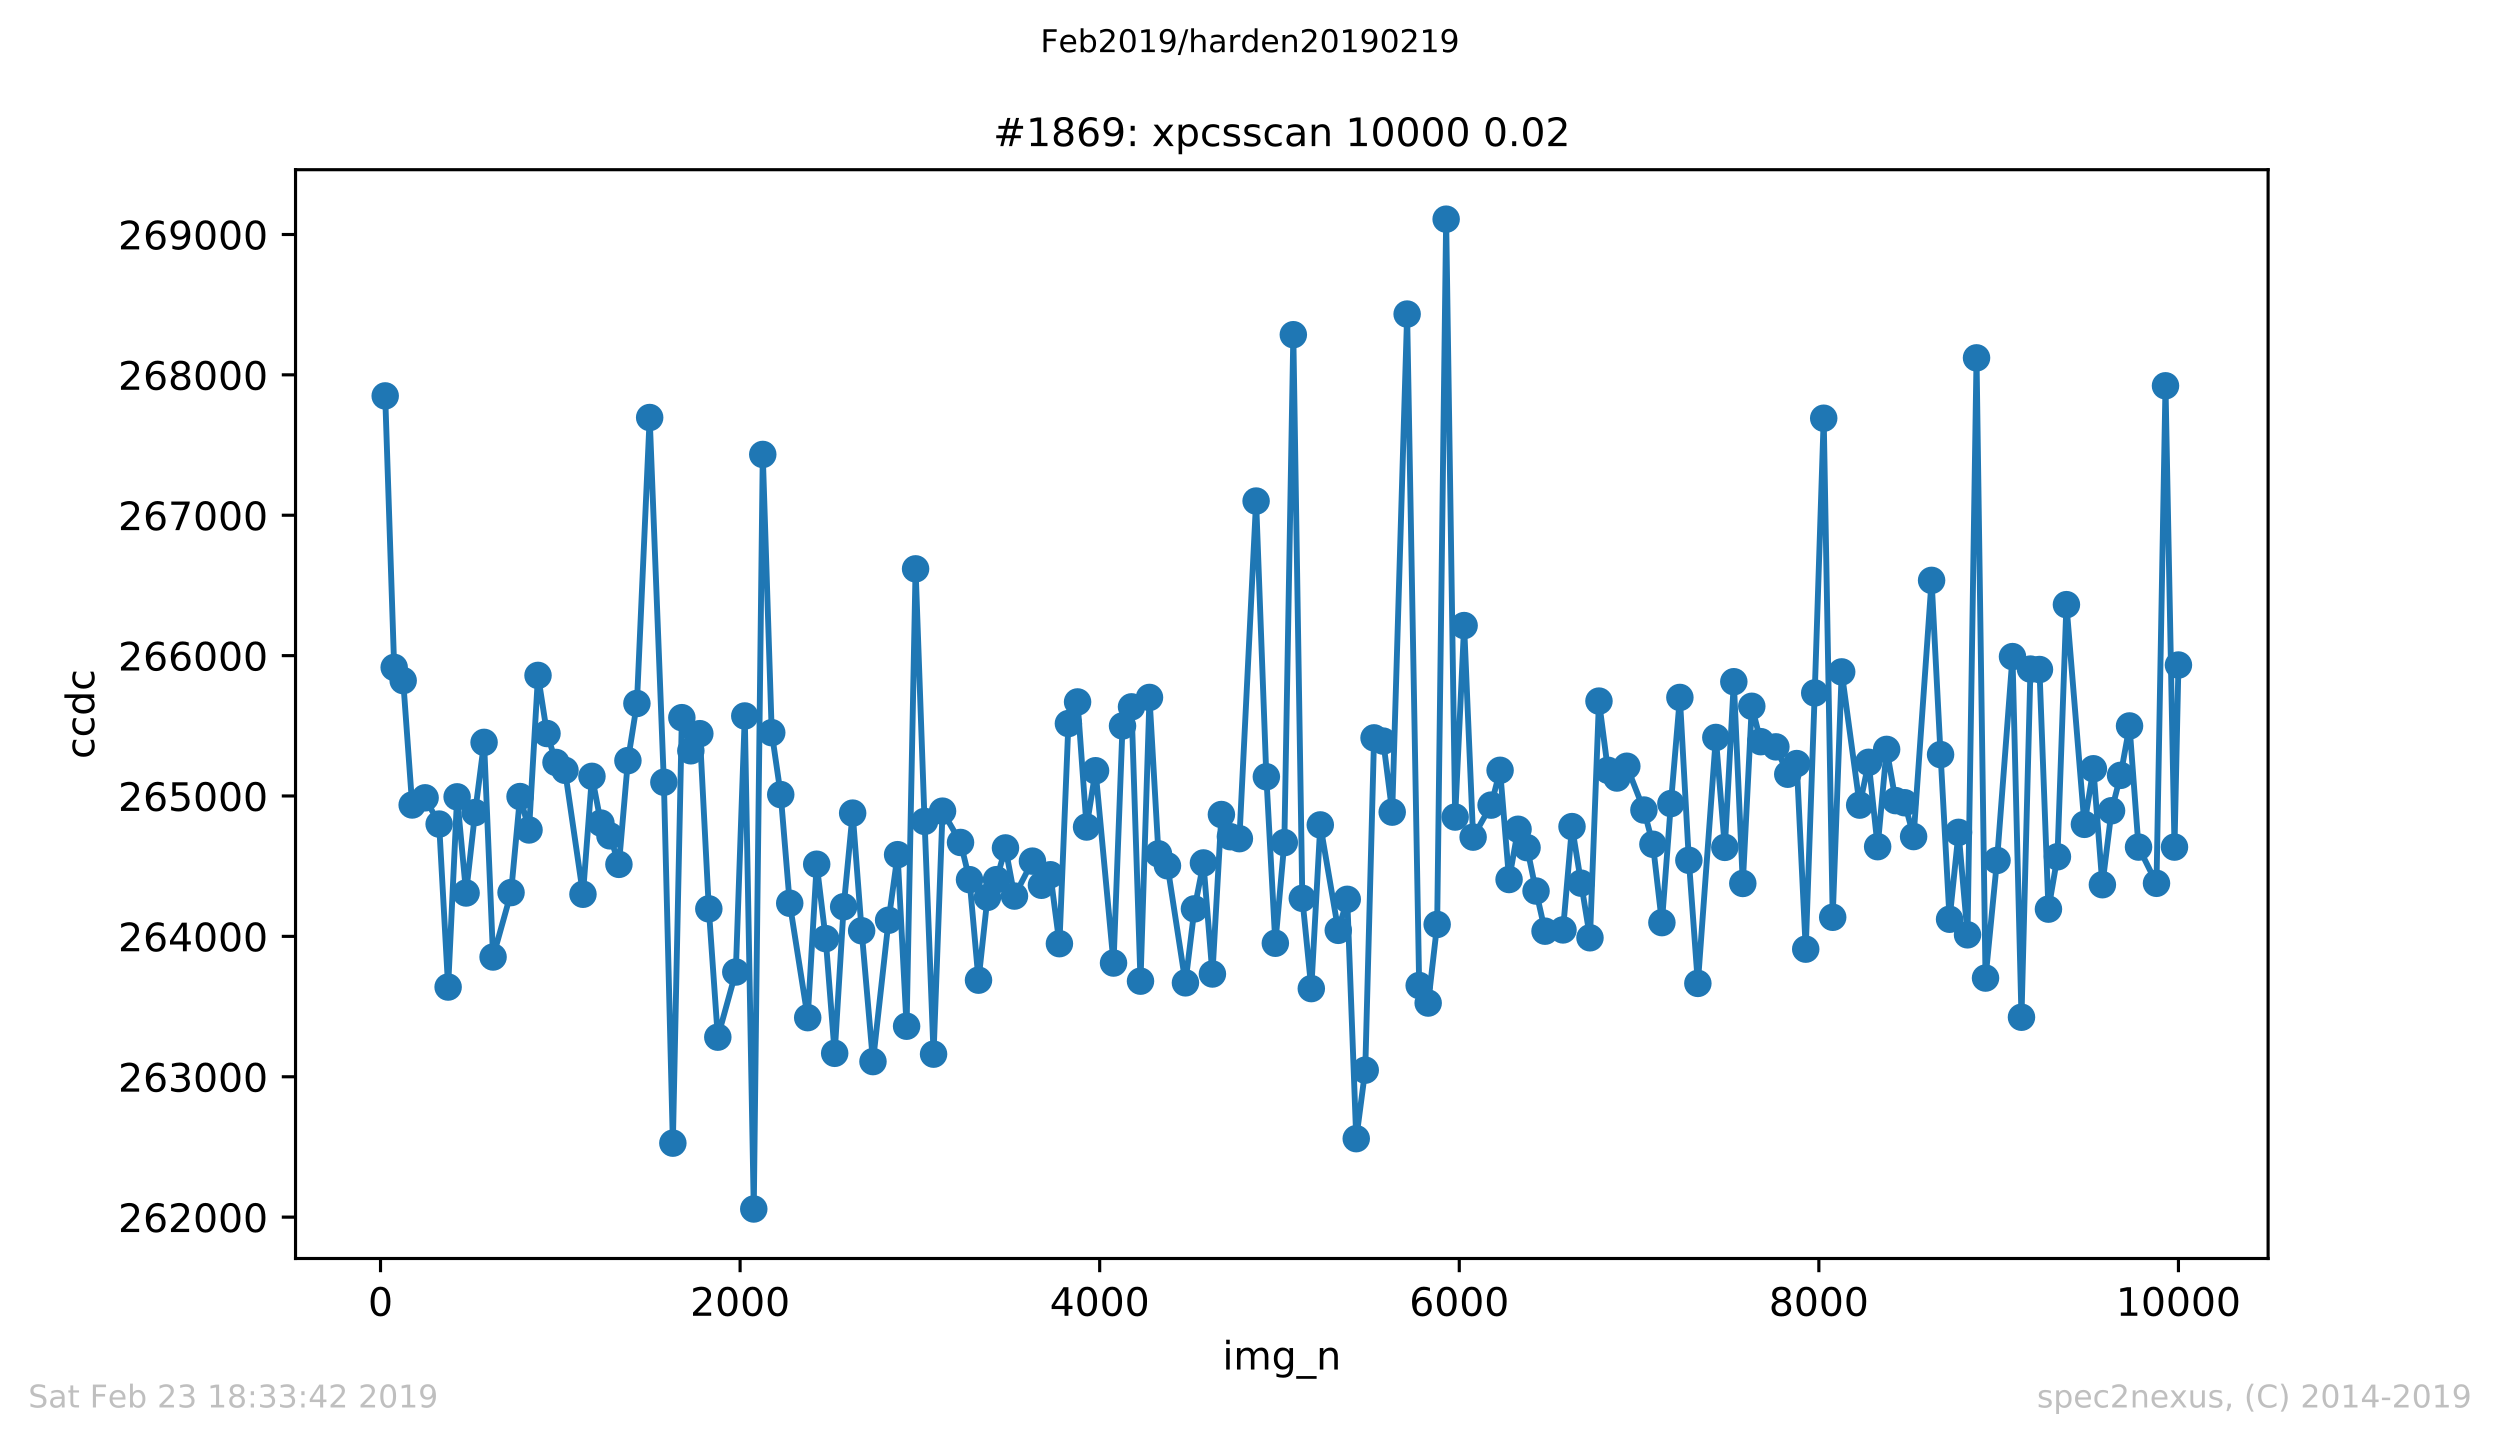 <?xml version="1.0" encoding="utf-8" standalone="no"?>
<!DOCTYPE svg PUBLIC "-//W3C//DTD SVG 1.1//EN"
  "http://www.w3.org/Graphics/SVG/1.1/DTD/svg11.dtd">
<!-- Created with matplotlib (https://matplotlib.org/) -->
<svg height="367.2pt" version="1.1" viewBox="0 0 636.48 367.2" width="636.48pt" xmlns="http://www.w3.org/2000/svg" xmlns:xlink="http://www.w3.org/1999/xlink">
 <defs>
  <style type="text/css">
*{stroke-linecap:butt;stroke-linejoin:round;white-space:pre;}
  </style>
 </defs>
 <g id="figure_1">
  <g id="patch_1">
   <path d="M 0 367.2 
L 636.48 367.2 
L 636.48 0 
L 0 0 
z
" style="fill:#ffffff;"/>
  </g>
  <g id="axes_1">
   <g id="patch_2">
    <path d="M 75.24 320.4 
L 577.44 320.4 
L 577.44 43.2 
L 75.24 43.2 
z
" style="fill:#ffffff;"/>
   </g>
   <g id="matplotlib.axis_1">
    <g id="xtick_1">
     <g id="line2d_1">
      <defs>
       <path d="M 0 0 
L 0 3.5 
" id="m62fa88e0b8" style="stroke:#000000;stroke-width:0.8;"/>
      </defs>
      <g>
       <use style="stroke:#000000;stroke-width:0.8;" x="96.877" xlink:href="#m62fa88e0b8" y="320.4"/>
      </g>
     </g>
     <g id="text_1">
      <!-- 0 -->
      <defs>
       <path d="M 31.781 66.406 
Q 24.172 66.406 20.328 58.906 
Q 16.5 51.422 16.5 36.375 
Q 16.5 21.391 20.328 13.891 
Q 24.172 6.391 31.781 6.391 
Q 39.453 6.391 43.281 13.891 
Q 47.125 21.391 47.125 36.375 
Q 47.125 51.422 43.281 58.906 
Q 39.453 66.406 31.781 66.406 
z
M 31.781 74.219 
Q 44.047 74.219 50.516 64.516 
Q 56.984 54.828 56.984 36.375 
Q 56.984 17.969 50.516 8.266 
Q 44.047 -1.422 31.781 -1.422 
Q 19.531 -1.422 13.062 8.266 
Q 6.594 17.969 6.594 36.375 
Q 6.594 54.828 13.062 64.516 
Q 19.531 74.219 31.781 74.219 
z
" id="DejaVuSans-48"/>
      </defs>
      <g transform="translate(93.696 334.998)scale(0.1 -0.1)">
       <use xlink:href="#DejaVuSans-48"/>
      </g>
     </g>
    </g>
    <g id="xtick_2">
     <g id="line2d_2">
      <g>
       <use style="stroke:#000000;stroke-width:0.8;" x="188.424" xlink:href="#m62fa88e0b8" y="320.4"/>
      </g>
     </g>
     <g id="text_2">
      <!-- 2000 -->
      <defs>
       <path d="M 19.188 8.297 
L 53.609 8.297 
L 53.609 0 
L 7.328 0 
L 7.328 8.297 
Q 12.938 14.109 22.625 23.891 
Q 32.328 33.688 34.812 36.531 
Q 39.547 41.844 41.422 45.531 
Q 43.312 49.219 43.312 52.781 
Q 43.312 58.594 39.234 62.25 
Q 35.156 65.922 28.609 65.922 
Q 23.969 65.922 18.812 64.312 
Q 13.672 62.703 7.812 59.422 
L 7.812 69.391 
Q 13.766 71.781 18.938 73 
Q 24.125 74.219 28.422 74.219 
Q 39.75 74.219 46.484 68.547 
Q 53.219 62.891 53.219 53.422 
Q 53.219 48.922 51.531 44.891 
Q 49.859 40.875 45.406 35.406 
Q 44.188 33.984 37.641 27.219 
Q 31.109 20.453 19.188 8.297 
z
" id="DejaVuSans-50"/>
      </defs>
      <g transform="translate(175.699 334.998)scale(0.1 -0.1)">
       <use xlink:href="#DejaVuSans-50"/>
       <use x="63.623" xlink:href="#DejaVuSans-48"/>
       <use x="127.246" xlink:href="#DejaVuSans-48"/>
       <use x="190.869" xlink:href="#DejaVuSans-48"/>
      </g>
     </g>
    </g>
    <g id="xtick_3">
     <g id="line2d_3">
      <g>
       <use style="stroke:#000000;stroke-width:0.8;" x="279.971" xlink:href="#m62fa88e0b8" y="320.4"/>
      </g>
     </g>
     <g id="text_3">
      <!-- 4000 -->
      <defs>
       <path d="M 37.797 64.312 
L 12.891 25.391 
L 37.797 25.391 
z
M 35.203 72.906 
L 47.609 72.906 
L 47.609 25.391 
L 58.016 25.391 
L 58.016 17.188 
L 47.609 17.188 
L 47.609 0 
L 37.797 0 
L 37.797 17.188 
L 4.891 17.188 
L 4.891 26.703 
z
" id="DejaVuSans-52"/>
      </defs>
      <g transform="translate(267.246 334.998)scale(0.1 -0.1)">
       <use xlink:href="#DejaVuSans-52"/>
       <use x="63.623" xlink:href="#DejaVuSans-48"/>
       <use x="127.246" xlink:href="#DejaVuSans-48"/>
       <use x="190.869" xlink:href="#DejaVuSans-48"/>
      </g>
     </g>
    </g>
    <g id="xtick_4">
     <g id="line2d_4">
      <g>
       <use style="stroke:#000000;stroke-width:0.8;" x="371.519" xlink:href="#m62fa88e0b8" y="320.4"/>
      </g>
     </g>
     <g id="text_4">
      <!-- 6000 -->
      <defs>
       <path d="M 33.016 40.375 
Q 26.375 40.375 22.484 35.828 
Q 18.609 31.297 18.609 23.391 
Q 18.609 15.531 22.484 10.953 
Q 26.375 6.391 33.016 6.391 
Q 39.656 6.391 43.531 10.953 
Q 47.406 15.531 47.406 23.391 
Q 47.406 31.297 43.531 35.828 
Q 39.656 40.375 33.016 40.375 
z
M 52.594 71.297 
L 52.594 62.312 
Q 48.875 64.062 45.094 64.984 
Q 41.312 65.922 37.594 65.922 
Q 27.828 65.922 22.672 59.328 
Q 17.531 52.734 16.797 39.406 
Q 19.672 43.656 24.016 45.922 
Q 28.375 48.188 33.594 48.188 
Q 44.578 48.188 50.953 41.516 
Q 57.328 34.859 57.328 23.391 
Q 57.328 12.156 50.688 5.359 
Q 44.047 -1.422 33.016 -1.422 
Q 20.359 -1.422 13.672 8.266 
Q 6.984 17.969 6.984 36.375 
Q 6.984 53.656 15.188 63.938 
Q 23.391 74.219 37.203 74.219 
Q 40.922 74.219 44.703 73.484 
Q 48.484 72.75 52.594 71.297 
z
" id="DejaVuSans-54"/>
      </defs>
      <g transform="translate(358.793 334.998)scale(0.1 -0.1)">
       <use xlink:href="#DejaVuSans-54"/>
       <use x="63.623" xlink:href="#DejaVuSans-48"/>
       <use x="127.246" xlink:href="#DejaVuSans-48"/>
       <use x="190.869" xlink:href="#DejaVuSans-48"/>
      </g>
     </g>
    </g>
    <g id="xtick_5">
     <g id="line2d_5">
      <g>
       <use style="stroke:#000000;stroke-width:0.8;" x="463.066" xlink:href="#m62fa88e0b8" y="320.4"/>
      </g>
     </g>
     <g id="text_5">
      <!-- 8000 -->
      <defs>
       <path d="M 31.781 34.625 
Q 24.75 34.625 20.719 30.859 
Q 16.703 27.094 16.703 20.516 
Q 16.703 13.922 20.719 10.156 
Q 24.75 6.391 31.781 6.391 
Q 38.812 6.391 42.859 10.172 
Q 46.922 13.969 46.922 20.516 
Q 46.922 27.094 42.891 30.859 
Q 38.875 34.625 31.781 34.625 
z
M 21.922 38.812 
Q 15.578 40.375 12.031 44.719 
Q 8.5 49.078 8.5 55.328 
Q 8.5 64.062 14.719 69.141 
Q 20.953 74.219 31.781 74.219 
Q 42.672 74.219 48.875 69.141 
Q 55.078 64.062 55.078 55.328 
Q 55.078 49.078 51.531 44.719 
Q 48 40.375 41.703 38.812 
Q 48.828 37.156 52.797 32.312 
Q 56.781 27.484 56.781 20.516 
Q 56.781 9.906 50.312 4.234 
Q 43.844 -1.422 31.781 -1.422 
Q 19.734 -1.422 13.25 4.234 
Q 6.781 9.906 6.781 20.516 
Q 6.781 27.484 10.781 32.312 
Q 14.797 37.156 21.922 38.812 
z
M 18.312 54.391 
Q 18.312 48.734 21.844 45.562 
Q 25.391 42.391 31.781 42.391 
Q 38.141 42.391 41.719 45.562 
Q 45.312 48.734 45.312 54.391 
Q 45.312 60.062 41.719 63.234 
Q 38.141 66.406 31.781 66.406 
Q 25.391 66.406 21.844 63.234 
Q 18.312 60.062 18.312 54.391 
z
" id="DejaVuSans-56"/>
      </defs>
      <g transform="translate(450.341 334.998)scale(0.1 -0.1)">
       <use xlink:href="#DejaVuSans-56"/>
       <use x="63.623" xlink:href="#DejaVuSans-48"/>
       <use x="127.246" xlink:href="#DejaVuSans-48"/>
       <use x="190.869" xlink:href="#DejaVuSans-48"/>
      </g>
     </g>
    </g>
    <g id="xtick_6">
     <g id="line2d_6">
      <g>
       <use style="stroke:#000000;stroke-width:0.8;" x="554.613" xlink:href="#m62fa88e0b8" y="320.4"/>
      </g>
     </g>
     <g id="text_6">
      <!-- 10000 -->
      <defs>
       <path d="M 12.406 8.297 
L 28.516 8.297 
L 28.516 63.922 
L 10.984 60.406 
L 10.984 69.391 
L 28.422 72.906 
L 38.281 72.906 
L 38.281 8.297 
L 54.391 8.297 
L 54.391 0 
L 12.406 0 
z
" id="DejaVuSans-49"/>
      </defs>
      <g transform="translate(538.706 334.998)scale(0.1 -0.1)">
       <use xlink:href="#DejaVuSans-49"/>
       <use x="63.623" xlink:href="#DejaVuSans-48"/>
       <use x="127.246" xlink:href="#DejaVuSans-48"/>
       <use x="190.869" xlink:href="#DejaVuSans-48"/>
       <use x="254.492" xlink:href="#DejaVuSans-48"/>
      </g>
     </g>
    </g>
    <g id="text_7">
     <!-- img_n -->
     <defs>
      <path d="M 9.422 54.688 
L 18.406 54.688 
L 18.406 0 
L 9.422 0 
z
M 9.422 75.984 
L 18.406 75.984 
L 18.406 64.594 
L 9.422 64.594 
z
" id="DejaVuSans-105"/>
      <path d="M 52 44.188 
Q 55.375 50.25 60.062 53.125 
Q 64.75 56 71.094 56 
Q 79.641 56 84.281 50.016 
Q 88.922 44.047 88.922 33.016 
L 88.922 0 
L 79.891 0 
L 79.891 32.719 
Q 79.891 40.578 77.094 44.375 
Q 74.312 48.188 68.609 48.188 
Q 61.625 48.188 57.562 43.547 
Q 53.516 38.922 53.516 30.906 
L 53.516 0 
L 44.484 0 
L 44.484 32.719 
Q 44.484 40.625 41.703 44.406 
Q 38.922 48.188 33.109 48.188 
Q 26.219 48.188 22.156 43.531 
Q 18.109 38.875 18.109 30.906 
L 18.109 0 
L 9.078 0 
L 9.078 54.688 
L 18.109 54.688 
L 18.109 46.188 
Q 21.188 51.219 25.484 53.609 
Q 29.781 56 35.688 56 
Q 41.656 56 45.828 52.969 
Q 50 49.953 52 44.188 
z
" id="DejaVuSans-109"/>
      <path d="M 45.406 27.984 
Q 45.406 37.75 41.375 43.109 
Q 37.359 48.484 30.078 48.484 
Q 22.859 48.484 18.828 43.109 
Q 14.797 37.75 14.797 27.984 
Q 14.797 18.266 18.828 12.891 
Q 22.859 7.516 30.078 7.516 
Q 37.359 7.516 41.375 12.891 
Q 45.406 18.266 45.406 27.984 
z
M 54.391 6.781 
Q 54.391 -7.172 48.188 -13.984 
Q 42 -20.797 29.203 -20.797 
Q 24.469 -20.797 20.266 -20.094 
Q 16.062 -19.391 12.109 -17.922 
L 12.109 -9.188 
Q 16.062 -11.328 19.922 -12.344 
Q 23.781 -13.375 27.781 -13.375 
Q 36.625 -13.375 41.016 -8.766 
Q 45.406 -4.156 45.406 5.172 
L 45.406 9.625 
Q 42.625 4.781 38.281 2.391 
Q 33.938 0 27.875 0 
Q 17.828 0 11.672 7.656 
Q 5.516 15.328 5.516 27.984 
Q 5.516 40.672 11.672 48.328 
Q 17.828 56 27.875 56 
Q 33.938 56 38.281 53.609 
Q 42.625 51.219 45.406 46.391 
L 45.406 54.688 
L 54.391 54.688 
z
" id="DejaVuSans-103"/>
      <path d="M 50.984 -16.609 
L 50.984 -23.578 
L -0.984 -23.578 
L -0.984 -16.609 
z
" id="DejaVuSans-95"/>
      <path d="M 54.891 33.016 
L 54.891 0 
L 45.906 0 
L 45.906 32.719 
Q 45.906 40.484 42.875 44.328 
Q 39.844 48.188 33.797 48.188 
Q 26.516 48.188 22.312 43.547 
Q 18.109 38.922 18.109 30.906 
L 18.109 0 
L 9.078 0 
L 9.078 54.688 
L 18.109 54.688 
L 18.109 46.188 
Q 21.344 51.125 25.703 53.562 
Q 30.078 56 35.797 56 
Q 45.219 56 50.047 50.172 
Q 54.891 44.344 54.891 33.016 
z
" id="DejaVuSans-110"/>
     </defs>
     <g transform="translate(311.238 348.677)scale(0.1 -0.1)">
      <use xlink:href="#DejaVuSans-105"/>
      <use x="27.783" xlink:href="#DejaVuSans-109"/>
      <use x="125.195" xlink:href="#DejaVuSans-103"/>
      <use x="188.672" xlink:href="#DejaVuSans-95"/>
      <use x="238.672" xlink:href="#DejaVuSans-110"/>
     </g>
    </g>
   </g>
   <g id="matplotlib.axis_2">
    <g id="ytick_1">
     <g id="line2d_7">
      <defs>
       <path d="M 0 0 
L -3.5 0 
" id="m74adc60c0a" style="stroke:#000000;stroke-width:0.8;"/>
      </defs>
      <g>
       <use style="stroke:#000000;stroke-width:0.8;" x="75.24" xlink:href="#m74adc60c0a" y="309.873"/>
      </g>
     </g>
     <g id="text_8">
      <!-- 262000 -->
      <g transform="translate(30.065 313.672)scale(0.1 -0.1)">
       <use xlink:href="#DejaVuSans-50"/>
       <use x="63.623" xlink:href="#DejaVuSans-54"/>
       <use x="127.246" xlink:href="#DejaVuSans-50"/>
       <use x="190.869" xlink:href="#DejaVuSans-48"/>
       <use x="254.492" xlink:href="#DejaVuSans-48"/>
       <use x="318.115" xlink:href="#DejaVuSans-48"/>
      </g>
     </g>
    </g>
    <g id="ytick_2">
     <g id="line2d_8">
      <g>
       <use style="stroke:#000000;stroke-width:0.8;" x="75.24" xlink:href="#m74adc60c0a" y="274.133"/>
      </g>
     </g>
     <g id="text_9">
      <!-- 263000 -->
      <defs>
       <path d="M 40.578 39.312 
Q 47.656 37.797 51.625 33 
Q 55.609 28.219 55.609 21.188 
Q 55.609 10.406 48.188 4.484 
Q 40.766 -1.422 27.094 -1.422 
Q 22.516 -1.422 17.656 -0.516 
Q 12.797 0.391 7.625 2.203 
L 7.625 11.719 
Q 11.719 9.328 16.594 8.109 
Q 21.484 6.891 26.812 6.891 
Q 36.078 6.891 40.938 10.547 
Q 45.797 14.203 45.797 21.188 
Q 45.797 27.641 41.281 31.266 
Q 36.766 34.906 28.719 34.906 
L 20.219 34.906 
L 20.219 43.016 
L 29.109 43.016 
Q 36.375 43.016 40.234 45.922 
Q 44.094 48.828 44.094 54.297 
Q 44.094 59.906 40.109 62.906 
Q 36.141 65.922 28.719 65.922 
Q 24.656 65.922 20.016 65.031 
Q 15.375 64.156 9.812 62.312 
L 9.812 71.094 
Q 15.438 72.656 20.344 73.438 
Q 25.25 74.219 29.594 74.219 
Q 40.828 74.219 47.359 69.109 
Q 53.906 64.016 53.906 55.328 
Q 53.906 49.266 50.438 45.094 
Q 46.969 40.922 40.578 39.312 
z
" id="DejaVuSans-51"/>
      </defs>
      <g transform="translate(30.065 277.933)scale(0.1 -0.1)">
       <use xlink:href="#DejaVuSans-50"/>
       <use x="63.623" xlink:href="#DejaVuSans-54"/>
       <use x="127.246" xlink:href="#DejaVuSans-51"/>
       <use x="190.869" xlink:href="#DejaVuSans-48"/>
       <use x="254.492" xlink:href="#DejaVuSans-48"/>
       <use x="318.115" xlink:href="#DejaVuSans-48"/>
      </g>
     </g>
    </g>
    <g id="ytick_3">
     <g id="line2d_9">
      <g>
       <use style="stroke:#000000;stroke-width:0.8;" x="75.24" xlink:href="#m74adc60c0a" y="238.394"/>
      </g>
     </g>
     <g id="text_10">
      <!-- 264000 -->
      <g transform="translate(30.065 242.193)scale(0.1 -0.1)">
       <use xlink:href="#DejaVuSans-50"/>
       <use x="63.623" xlink:href="#DejaVuSans-54"/>
       <use x="127.246" xlink:href="#DejaVuSans-52"/>
       <use x="190.869" xlink:href="#DejaVuSans-48"/>
       <use x="254.492" xlink:href="#DejaVuSans-48"/>
       <use x="318.115" xlink:href="#DejaVuSans-48"/>
      </g>
     </g>
    </g>
    <g id="ytick_4">
     <g id="line2d_10">
      <g>
       <use style="stroke:#000000;stroke-width:0.8;" x="75.24" xlink:href="#m74adc60c0a" y="202.654"/>
      </g>
     </g>
     <g id="text_11">
      <!-- 265000 -->
      <defs>
       <path d="M 10.797 72.906 
L 49.516 72.906 
L 49.516 64.594 
L 19.828 64.594 
L 19.828 46.734 
Q 21.969 47.469 24.109 47.828 
Q 26.266 48.188 28.422 48.188 
Q 40.625 48.188 47.75 41.5 
Q 54.891 34.812 54.891 23.391 
Q 54.891 11.625 47.562 5.094 
Q 40.234 -1.422 26.906 -1.422 
Q 22.312 -1.422 17.547 -0.641 
Q 12.797 0.141 7.719 1.703 
L 7.719 11.625 
Q 12.109 9.234 16.797 8.062 
Q 21.484 6.891 26.703 6.891 
Q 35.156 6.891 40.078 11.328 
Q 45.016 15.766 45.016 23.391 
Q 45.016 31 40.078 35.438 
Q 35.156 39.891 26.703 39.891 
Q 22.75 39.891 18.812 39.016 
Q 14.891 38.141 10.797 36.281 
z
" id="DejaVuSans-53"/>
      </defs>
      <g transform="translate(30.065 206.453)scale(0.1 -0.1)">
       <use xlink:href="#DejaVuSans-50"/>
       <use x="63.623" xlink:href="#DejaVuSans-54"/>
       <use x="127.246" xlink:href="#DejaVuSans-53"/>
       <use x="190.869" xlink:href="#DejaVuSans-48"/>
       <use x="254.492" xlink:href="#DejaVuSans-48"/>
       <use x="318.115" xlink:href="#DejaVuSans-48"/>
      </g>
     </g>
    </g>
    <g id="ytick_5">
     <g id="line2d_11">
      <g>
       <use style="stroke:#000000;stroke-width:0.8;" x="75.24" xlink:href="#m74adc60c0a" y="166.914"/>
      </g>
     </g>
     <g id="text_12">
      <!-- 266000 -->
      <g transform="translate(30.065 170.714)scale(0.1 -0.1)">
       <use xlink:href="#DejaVuSans-50"/>
       <use x="63.623" xlink:href="#DejaVuSans-54"/>
       <use x="127.246" xlink:href="#DejaVuSans-54"/>
       <use x="190.869" xlink:href="#DejaVuSans-48"/>
       <use x="254.492" xlink:href="#DejaVuSans-48"/>
       <use x="318.115" xlink:href="#DejaVuSans-48"/>
      </g>
     </g>
    </g>
    <g id="ytick_6">
     <g id="line2d_12">
      <g>
       <use style="stroke:#000000;stroke-width:0.8;" x="75.24" xlink:href="#m74adc60c0a" y="131.175"/>
      </g>
     </g>
     <g id="text_13">
      <!-- 267000 -->
      <defs>
       <path d="M 8.203 72.906 
L 55.078 72.906 
L 55.078 68.703 
L 28.609 0 
L 18.312 0 
L 43.219 64.594 
L 8.203 64.594 
z
" id="DejaVuSans-55"/>
      </defs>
      <g transform="translate(30.065 134.974)scale(0.1 -0.1)">
       <use xlink:href="#DejaVuSans-50"/>
       <use x="63.623" xlink:href="#DejaVuSans-54"/>
       <use x="127.246" xlink:href="#DejaVuSans-55"/>
       <use x="190.869" xlink:href="#DejaVuSans-48"/>
       <use x="254.492" xlink:href="#DejaVuSans-48"/>
       <use x="318.115" xlink:href="#DejaVuSans-48"/>
      </g>
     </g>
    </g>
    <g id="ytick_7">
     <g id="line2d_13">
      <g>
       <use style="stroke:#000000;stroke-width:0.8;" x="75.24" xlink:href="#m74adc60c0a" y="95.435"/>
      </g>
     </g>
     <g id="text_14">
      <!-- 268000 -->
      <g transform="translate(30.065 99.234)scale(0.1 -0.1)">
       <use xlink:href="#DejaVuSans-50"/>
       <use x="63.623" xlink:href="#DejaVuSans-54"/>
       <use x="127.246" xlink:href="#DejaVuSans-56"/>
       <use x="190.869" xlink:href="#DejaVuSans-48"/>
       <use x="254.492" xlink:href="#DejaVuSans-48"/>
       <use x="318.115" xlink:href="#DejaVuSans-48"/>
      </g>
     </g>
    </g>
    <g id="ytick_8">
     <g id="line2d_14">
      <g>
       <use style="stroke:#000000;stroke-width:0.8;" x="75.24" xlink:href="#m74adc60c0a" y="59.696"/>
      </g>
     </g>
     <g id="text_15">
      <!-- 269000 -->
      <defs>
       <path d="M 10.984 1.516 
L 10.984 10.5 
Q 14.703 8.734 18.5 7.812 
Q 22.312 6.891 25.984 6.891 
Q 35.75 6.891 40.891 13.453 
Q 46.047 20.016 46.781 33.406 
Q 43.953 29.203 39.594 26.953 
Q 35.25 24.703 29.984 24.703 
Q 19.047 24.703 12.672 31.312 
Q 6.297 37.938 6.297 49.422 
Q 6.297 60.641 12.938 67.422 
Q 19.578 74.219 30.609 74.219 
Q 43.266 74.219 49.922 64.516 
Q 56.594 54.828 56.594 36.375 
Q 56.594 19.141 48.406 8.859 
Q 40.234 -1.422 26.422 -1.422 
Q 22.703 -1.422 18.891 -0.688 
Q 15.094 0.047 10.984 1.516 
z
M 30.609 32.422 
Q 37.25 32.422 41.125 36.953 
Q 45.016 41.5 45.016 49.422 
Q 45.016 57.281 41.125 61.844 
Q 37.25 66.406 30.609 66.406 
Q 23.969 66.406 20.094 61.844 
Q 16.219 57.281 16.219 49.422 
Q 16.219 41.5 20.094 36.953 
Q 23.969 32.422 30.609 32.422 
z
" id="DejaVuSans-57"/>
      </defs>
      <g transform="translate(30.065 63.495)scale(0.1 -0.1)">
       <use xlink:href="#DejaVuSans-50"/>
       <use x="63.623" xlink:href="#DejaVuSans-54"/>
       <use x="127.246" xlink:href="#DejaVuSans-57"/>
       <use x="190.869" xlink:href="#DejaVuSans-48"/>
       <use x="254.492" xlink:href="#DejaVuSans-48"/>
       <use x="318.115" xlink:href="#DejaVuSans-48"/>
      </g>
     </g>
    </g>
    <g id="text_16">
     <!-- ccdc -->
     <defs>
      <path d="M 48.781 52.594 
L 48.781 44.188 
Q 44.969 46.297 41.141 47.344 
Q 37.312 48.391 33.406 48.391 
Q 24.656 48.391 19.812 42.844 
Q 14.984 37.312 14.984 27.297 
Q 14.984 17.281 19.812 11.734 
Q 24.656 6.203 33.406 6.203 
Q 37.312 6.203 41.141 7.25 
Q 44.969 8.297 48.781 10.406 
L 48.781 2.094 
Q 45.016 0.344 40.984 -0.531 
Q 36.969 -1.422 32.422 -1.422 
Q 20.062 -1.422 12.781 6.344 
Q 5.516 14.109 5.516 27.297 
Q 5.516 40.672 12.859 48.328 
Q 20.219 56 33.016 56 
Q 37.156 56 41.109 55.141 
Q 45.062 54.297 48.781 52.594 
z
" id="DejaVuSans-99"/>
      <path d="M 45.406 46.391 
L 45.406 75.984 
L 54.391 75.984 
L 54.391 0 
L 45.406 0 
L 45.406 8.203 
Q 42.578 3.328 38.25 0.953 
Q 33.938 -1.422 27.875 -1.422 
Q 17.969 -1.422 11.734 6.484 
Q 5.516 14.406 5.516 27.297 
Q 5.516 40.188 11.734 48.094 
Q 17.969 56 27.875 56 
Q 33.938 56 38.25 53.625 
Q 42.578 51.266 45.406 46.391 
z
M 14.797 27.297 
Q 14.797 17.391 18.875 11.75 
Q 22.953 6.109 30.078 6.109 
Q 37.203 6.109 41.297 11.75 
Q 45.406 17.391 45.406 27.297 
Q 45.406 37.203 41.297 42.844 
Q 37.203 48.484 30.078 48.484 
Q 22.953 48.484 18.875 42.844 
Q 14.797 37.203 14.797 27.297 
z
" id="DejaVuSans-100"/>
     </defs>
     <g transform="translate(23.985 193.222)rotate(-90)scale(0.1 -0.1)">
      <use xlink:href="#DejaVuSans-99"/>
      <use x="54.98" xlink:href="#DejaVuSans-99"/>
      <use x="109.961" xlink:href="#DejaVuSans-100"/>
      <use x="173.438" xlink:href="#DejaVuSans-99"/>
     </g>
    </g>
   </g>
   <g id="line2d_15">
    <path clip-path="url(#pe40aa3a2c2)" d="M 98.067 100.796 
L 100.356 169.917 
L 102.645 173.276 
L 104.933 204.941 
L 108.229 203.119 
L 111.799 209.802 
L 114.088 251.296 
L 116.377 202.869 
L 118.665 227.35 
L 120.954 206.871 
L 123.243 189.002 
L 125.531 243.647 
L 130.109 227.243 
L 132.397 202.797 
L 134.686 211.303 
L 136.975 171.954 
L 139.263 186.75 
L 141.552 194.112 
L 143.841 196.114 
L 148.418 227.672 
L 150.707 197.651 
L 152.996 209.552 
L 155.284 212.804 
L 157.573 220.059 
L 159.862 193.648 
L 162.15 179.102 
L 165.4 106.3 
L 169.016 199.152 
L 171.305 291.038 
L 173.594 182.711 
L 175.882 191.146 
L 178.171 186.786 
L 180.46 231.389 
L 182.748 264.055 
L 187.326 247.472 
L 189.614 182.282 
L 191.903 307.8 
L 194.192 115.7 
L 196.48 186.535 
L 198.769 202.297 
L 201.058 229.959 
L 205.635 259.087 
L 207.924 220.024 
L 210.212 238.966 
L 212.501 268.165 
L 214.79 230.853 
L 217.079 207.014 
L 219.367 236.964 
L 222.251 270.273 
L 226.233 234.284 
L 228.522 217.593 
L 230.811 261.267 
L 233.099 144.827 
L 235.388 209.123 
L 237.677 268.379 
L 239.965 206.514 
L 244.543 214.484 
L 246.831 223.955 
L 249.12 249.544 
L 251.409 228.458 
L 253.697 223.955 
L 255.986 215.878 
L 258.275 228.136 
L 262.852 219.237 
L 265.141 225.384 
L 267.429 222.704 
L 269.718 240.252 
L 272.007 184.212 
L 274.341 178.709 
L 276.63 210.553 
L 278.919 196.221 
L 283.496 245.184 
L 285.785 184.82 
L 288.073 179.959 
L 290.362 249.795 
L 292.651 177.565 
L 294.939 217.379 
L 297.228 220.417 
L 301.805 250.223 
L 304.094 231.389 
L 306.383 219.702 
L 308.671 247.972 
L 310.96 207.372 
L 313.249 213.019 
L 315.537 213.519 
L 319.794 127.565 
L 322.403 197.758 
L 324.692 240.145 
L 326.981 214.52 
L 329.27 85.214 
L 331.558 228.708 
L 333.847 251.689 
L 336.136 210.016 
L 340.713 236.857 
L 343.002 228.958 
L 345.29 289.894 
L 347.579 272.454 
L 349.822 187.858 
L 352.156 188.68 
L 354.445 206.764 
L 358.244 79.96 
L 361.311 250.903 
L 363.6 255.37 
L 365.888 235.356 
L 368.177 55.8 
L 370.466 208.015 
L 372.754 159.266 
L 375.043 213.126 
L 379.62 204.977 
L 381.909 196.114 
L 384.198 223.919 
L 386.486 211.124 
L 388.775 215.806 
L 391.064 226.85 
L 393.352 237.071 
L 397.93 236.75 
L 400.219 210.445 
L 404.796 238.751 
L 407.085 178.494 
L 409.373 196.114 
L 411.662 198.079 
L 414.179 195.077 
L 418.528 206.228 
L 420.817 214.948 
L 423.105 234.891 
L 425.394 204.584 
L 427.683 177.565 
L 429.971 219.023 
L 432.26 250.366 
L 436.837 187.751 
L 439.126 215.735 
L 441.415 173.562 
L 443.703 224.92 
L 445.992 179.816 
L 448.281 188.823 
L 452.126 190.145 
L 455.147 197.114 
L 457.435 194.398 
L 459.724 241.646 
L 462.013 176.421 
L 464.301 106.479 
L 466.59 233.533 
L 468.879 171.06 
L 473.456 204.977 
L 475.745 194.077 
L 478.034 215.556 
L 480.322 190.789 
L 482.611 203.833 
L 484.9 204.37 
L 487.188 212.983 
L 491.766 147.758 
L 494.054 192.111 
L 496.343 234.033 
L 498.632 211.911 
L 500.92 238.001 
L 503.209 91.111 
L 505.498 249.008 
L 508.427 219.059 
L 512.364 167.165 
L 514.652 258.98 
L 516.941 170.345 
L 519.23 170.453 
L 521.518 231.46 
L 523.807 218.129 
L 526.096 153.941 
L 530.673 209.873 
L 532.962 195.721 
L 535.251 225.241 
L 537.585 206.407 
L 539.874 197.4 
L 542.162 184.82 
L 544.451 215.663 
L 549.028 224.884 
L 551.317 98.223 
L 553.606 215.663 
L 554.613 169.309 
L 554.613 169.309 
" style="fill:none;stroke:#1f77b4;stroke-linecap:square;stroke-width:1.5;"/>
    <defs>
     <path d="M 0 3 
C 0.796 3 1.559 2.684 2.121 2.121 
C 2.684 1.559 3 0.796 3 0 
C 3 -0.796 2.684 -1.559 2.121 -2.121 
C 1.559 -2.684 0.796 -3 0 -3 
C -0.796 -3 -1.559 -2.684 -2.121 -2.121 
C -2.684 -1.559 -3 -0.796 -3 0 
C -3 0.796 -2.684 1.559 -2.121 2.121 
C -1.559 2.684 -0.796 3 0 3 
z
" id="md1974b2aaf" style="stroke:#1f77b4;"/>
    </defs>
    <g clip-path="url(#pe40aa3a2c2)">
     <use style="fill:#1f77b4;stroke:#1f77b4;" x="98.067" xlink:href="#md1974b2aaf" y="100.796"/>
     <use style="fill:#1f77b4;stroke:#1f77b4;" x="100.356" xlink:href="#md1974b2aaf" y="169.917"/>
     <use style="fill:#1f77b4;stroke:#1f77b4;" x="102.645" xlink:href="#md1974b2aaf" y="173.276"/>
     <use style="fill:#1f77b4;stroke:#1f77b4;" x="104.933" xlink:href="#md1974b2aaf" y="204.941"/>
     <use style="fill:#1f77b4;stroke:#1f77b4;" x="108.229" xlink:href="#md1974b2aaf" y="203.119"/>
     <use style="fill:#1f77b4;stroke:#1f77b4;" x="111.799" xlink:href="#md1974b2aaf" y="209.802"/>
     <use style="fill:#1f77b4;stroke:#1f77b4;" x="114.088" xlink:href="#md1974b2aaf" y="251.296"/>
     <use style="fill:#1f77b4;stroke:#1f77b4;" x="116.377" xlink:href="#md1974b2aaf" y="202.869"/>
     <use style="fill:#1f77b4;stroke:#1f77b4;" x="118.665" xlink:href="#md1974b2aaf" y="227.35"/>
     <use style="fill:#1f77b4;stroke:#1f77b4;" x="120.954" xlink:href="#md1974b2aaf" y="206.871"/>
     <use style="fill:#1f77b4;stroke:#1f77b4;" x="123.243" xlink:href="#md1974b2aaf" y="189.002"/>
     <use style="fill:#1f77b4;stroke:#1f77b4;" x="125.531" xlink:href="#md1974b2aaf" y="243.647"/>
     <use style="fill:#1f77b4;stroke:#1f77b4;" x="130.109" xlink:href="#md1974b2aaf" y="227.243"/>
     <use style="fill:#1f77b4;stroke:#1f77b4;" x="132.397" xlink:href="#md1974b2aaf" y="202.797"/>
     <use style="fill:#1f77b4;stroke:#1f77b4;" x="134.686" xlink:href="#md1974b2aaf" y="211.303"/>
     <use style="fill:#1f77b4;stroke:#1f77b4;" x="136.975" xlink:href="#md1974b2aaf" y="171.954"/>
     <use style="fill:#1f77b4;stroke:#1f77b4;" x="139.263" xlink:href="#md1974b2aaf" y="186.75"/>
     <use style="fill:#1f77b4;stroke:#1f77b4;" x="141.552" xlink:href="#md1974b2aaf" y="194.112"/>
     <use style="fill:#1f77b4;stroke:#1f77b4;" x="143.841" xlink:href="#md1974b2aaf" y="196.114"/>
     <use style="fill:#1f77b4;stroke:#1f77b4;" x="148.418" xlink:href="#md1974b2aaf" y="227.672"/>
     <use style="fill:#1f77b4;stroke:#1f77b4;" x="150.707" xlink:href="#md1974b2aaf" y="197.651"/>
     <use style="fill:#1f77b4;stroke:#1f77b4;" x="152.996" xlink:href="#md1974b2aaf" y="209.552"/>
     <use style="fill:#1f77b4;stroke:#1f77b4;" x="155.284" xlink:href="#md1974b2aaf" y="212.804"/>
     <use style="fill:#1f77b4;stroke:#1f77b4;" x="157.573" xlink:href="#md1974b2aaf" y="220.059"/>
     <use style="fill:#1f77b4;stroke:#1f77b4;" x="159.862" xlink:href="#md1974b2aaf" y="193.648"/>
     <use style="fill:#1f77b4;stroke:#1f77b4;" x="162.15" xlink:href="#md1974b2aaf" y="179.102"/>
     <use style="fill:#1f77b4;stroke:#1f77b4;" x="165.4" xlink:href="#md1974b2aaf" y="106.3"/>
     <use style="fill:#1f77b4;stroke:#1f77b4;" x="169.016" xlink:href="#md1974b2aaf" y="199.152"/>
     <use style="fill:#1f77b4;stroke:#1f77b4;" x="171.305" xlink:href="#md1974b2aaf" y="291.038"/>
     <use style="fill:#1f77b4;stroke:#1f77b4;" x="173.594" xlink:href="#md1974b2aaf" y="182.711"/>
     <use style="fill:#1f77b4;stroke:#1f77b4;" x="175.882" xlink:href="#md1974b2aaf" y="191.146"/>
     <use style="fill:#1f77b4;stroke:#1f77b4;" x="178.171" xlink:href="#md1974b2aaf" y="186.786"/>
     <use style="fill:#1f77b4;stroke:#1f77b4;" x="180.46" xlink:href="#md1974b2aaf" y="231.389"/>
     <use style="fill:#1f77b4;stroke:#1f77b4;" x="182.748" xlink:href="#md1974b2aaf" y="264.055"/>
     <use style="fill:#1f77b4;stroke:#1f77b4;" x="187.326" xlink:href="#md1974b2aaf" y="247.472"/>
     <use style="fill:#1f77b4;stroke:#1f77b4;" x="189.614" xlink:href="#md1974b2aaf" y="182.282"/>
     <use style="fill:#1f77b4;stroke:#1f77b4;" x="191.903" xlink:href="#md1974b2aaf" y="307.8"/>
     <use style="fill:#1f77b4;stroke:#1f77b4;" x="194.192" xlink:href="#md1974b2aaf" y="115.7"/>
     <use style="fill:#1f77b4;stroke:#1f77b4;" x="196.48" xlink:href="#md1974b2aaf" y="186.535"/>
     <use style="fill:#1f77b4;stroke:#1f77b4;" x="198.769" xlink:href="#md1974b2aaf" y="202.297"/>
     <use style="fill:#1f77b4;stroke:#1f77b4;" x="201.058" xlink:href="#md1974b2aaf" y="229.959"/>
     <use style="fill:#1f77b4;stroke:#1f77b4;" x="205.635" xlink:href="#md1974b2aaf" y="259.087"/>
     <use style="fill:#1f77b4;stroke:#1f77b4;" x="207.924" xlink:href="#md1974b2aaf" y="220.024"/>
     <use style="fill:#1f77b4;stroke:#1f77b4;" x="210.212" xlink:href="#md1974b2aaf" y="238.966"/>
     <use style="fill:#1f77b4;stroke:#1f77b4;" x="212.501" xlink:href="#md1974b2aaf" y="268.165"/>
     <use style="fill:#1f77b4;stroke:#1f77b4;" x="214.79" xlink:href="#md1974b2aaf" y="230.853"/>
     <use style="fill:#1f77b4;stroke:#1f77b4;" x="217.079" xlink:href="#md1974b2aaf" y="207.014"/>
     <use style="fill:#1f77b4;stroke:#1f77b4;" x="219.367" xlink:href="#md1974b2aaf" y="236.964"/>
     <use style="fill:#1f77b4;stroke:#1f77b4;" x="222.251" xlink:href="#md1974b2aaf" y="270.273"/>
     <use style="fill:#1f77b4;stroke:#1f77b4;" x="226.233" xlink:href="#md1974b2aaf" y="234.284"/>
     <use style="fill:#1f77b4;stroke:#1f77b4;" x="228.522" xlink:href="#md1974b2aaf" y="217.593"/>
     <use style="fill:#1f77b4;stroke:#1f77b4;" x="230.811" xlink:href="#md1974b2aaf" y="261.267"/>
     <use style="fill:#1f77b4;stroke:#1f77b4;" x="233.099" xlink:href="#md1974b2aaf" y="144.827"/>
     <use style="fill:#1f77b4;stroke:#1f77b4;" x="235.388" xlink:href="#md1974b2aaf" y="209.123"/>
     <use style="fill:#1f77b4;stroke:#1f77b4;" x="237.677" xlink:href="#md1974b2aaf" y="268.379"/>
     <use style="fill:#1f77b4;stroke:#1f77b4;" x="239.965" xlink:href="#md1974b2aaf" y="206.514"/>
     <use style="fill:#1f77b4;stroke:#1f77b4;" x="244.543" xlink:href="#md1974b2aaf" y="214.484"/>
     <use style="fill:#1f77b4;stroke:#1f77b4;" x="246.831" xlink:href="#md1974b2aaf" y="223.955"/>
     <use style="fill:#1f77b4;stroke:#1f77b4;" x="249.12" xlink:href="#md1974b2aaf" y="249.544"/>
     <use style="fill:#1f77b4;stroke:#1f77b4;" x="251.409" xlink:href="#md1974b2aaf" y="228.458"/>
     <use style="fill:#1f77b4;stroke:#1f77b4;" x="253.697" xlink:href="#md1974b2aaf" y="223.955"/>
     <use style="fill:#1f77b4;stroke:#1f77b4;" x="255.986" xlink:href="#md1974b2aaf" y="215.878"/>
     <use style="fill:#1f77b4;stroke:#1f77b4;" x="258.275" xlink:href="#md1974b2aaf" y="228.136"/>
     <use style="fill:#1f77b4;stroke:#1f77b4;" x="262.852" xlink:href="#md1974b2aaf" y="219.237"/>
     <use style="fill:#1f77b4;stroke:#1f77b4;" x="265.141" xlink:href="#md1974b2aaf" y="225.384"/>
     <use style="fill:#1f77b4;stroke:#1f77b4;" x="267.429" xlink:href="#md1974b2aaf" y="222.704"/>
     <use style="fill:#1f77b4;stroke:#1f77b4;" x="269.718" xlink:href="#md1974b2aaf" y="240.252"/>
     <use style="fill:#1f77b4;stroke:#1f77b4;" x="272.007" xlink:href="#md1974b2aaf" y="184.212"/>
     <use style="fill:#1f77b4;stroke:#1f77b4;" x="274.341" xlink:href="#md1974b2aaf" y="178.709"/>
     <use style="fill:#1f77b4;stroke:#1f77b4;" x="276.63" xlink:href="#md1974b2aaf" y="210.553"/>
     <use style="fill:#1f77b4;stroke:#1f77b4;" x="278.919" xlink:href="#md1974b2aaf" y="196.221"/>
     <use style="fill:#1f77b4;stroke:#1f77b4;" x="283.496" xlink:href="#md1974b2aaf" y="245.184"/>
     <use style="fill:#1f77b4;stroke:#1f77b4;" x="285.785" xlink:href="#md1974b2aaf" y="184.82"/>
     <use style="fill:#1f77b4;stroke:#1f77b4;" x="288.073" xlink:href="#md1974b2aaf" y="179.959"/>
     <use style="fill:#1f77b4;stroke:#1f77b4;" x="290.362" xlink:href="#md1974b2aaf" y="249.795"/>
     <use style="fill:#1f77b4;stroke:#1f77b4;" x="292.651" xlink:href="#md1974b2aaf" y="177.565"/>
     <use style="fill:#1f77b4;stroke:#1f77b4;" x="294.939" xlink:href="#md1974b2aaf" y="217.379"/>
     <use style="fill:#1f77b4;stroke:#1f77b4;" x="297.228" xlink:href="#md1974b2aaf" y="220.417"/>
     <use style="fill:#1f77b4;stroke:#1f77b4;" x="301.805" xlink:href="#md1974b2aaf" y="250.223"/>
     <use style="fill:#1f77b4;stroke:#1f77b4;" x="304.094" xlink:href="#md1974b2aaf" y="231.389"/>
     <use style="fill:#1f77b4;stroke:#1f77b4;" x="306.383" xlink:href="#md1974b2aaf" y="219.702"/>
     <use style="fill:#1f77b4;stroke:#1f77b4;" x="308.671" xlink:href="#md1974b2aaf" y="247.972"/>
     <use style="fill:#1f77b4;stroke:#1f77b4;" x="310.96" xlink:href="#md1974b2aaf" y="207.372"/>
     <use style="fill:#1f77b4;stroke:#1f77b4;" x="313.249" xlink:href="#md1974b2aaf" y="213.019"/>
     <use style="fill:#1f77b4;stroke:#1f77b4;" x="315.537" xlink:href="#md1974b2aaf" y="213.519"/>
     <use style="fill:#1f77b4;stroke:#1f77b4;" x="319.794" xlink:href="#md1974b2aaf" y="127.565"/>
     <use style="fill:#1f77b4;stroke:#1f77b4;" x="322.403" xlink:href="#md1974b2aaf" y="197.758"/>
     <use style="fill:#1f77b4;stroke:#1f77b4;" x="324.692" xlink:href="#md1974b2aaf" y="240.145"/>
     <use style="fill:#1f77b4;stroke:#1f77b4;" x="326.981" xlink:href="#md1974b2aaf" y="214.52"/>
     <use style="fill:#1f77b4;stroke:#1f77b4;" x="329.27" xlink:href="#md1974b2aaf" y="85.214"/>
     <use style="fill:#1f77b4;stroke:#1f77b4;" x="331.558" xlink:href="#md1974b2aaf" y="228.708"/>
     <use style="fill:#1f77b4;stroke:#1f77b4;" x="333.847" xlink:href="#md1974b2aaf" y="251.689"/>
     <use style="fill:#1f77b4;stroke:#1f77b4;" x="336.136" xlink:href="#md1974b2aaf" y="210.016"/>
     <use style="fill:#1f77b4;stroke:#1f77b4;" x="340.713" xlink:href="#md1974b2aaf" y="236.857"/>
     <use style="fill:#1f77b4;stroke:#1f77b4;" x="343.002" xlink:href="#md1974b2aaf" y="228.958"/>
     <use style="fill:#1f77b4;stroke:#1f77b4;" x="345.29" xlink:href="#md1974b2aaf" y="289.894"/>
     <use style="fill:#1f77b4;stroke:#1f77b4;" x="347.579" xlink:href="#md1974b2aaf" y="272.454"/>
     <use style="fill:#1f77b4;stroke:#1f77b4;" x="349.822" xlink:href="#md1974b2aaf" y="187.858"/>
     <use style="fill:#1f77b4;stroke:#1f77b4;" x="352.156" xlink:href="#md1974b2aaf" y="188.68"/>
     <use style="fill:#1f77b4;stroke:#1f77b4;" x="354.445" xlink:href="#md1974b2aaf" y="206.764"/>
     <use style="fill:#1f77b4;stroke:#1f77b4;" x="358.244" xlink:href="#md1974b2aaf" y="79.96"/>
     <use style="fill:#1f77b4;stroke:#1f77b4;" x="361.311" xlink:href="#md1974b2aaf" y="250.903"/>
     <use style="fill:#1f77b4;stroke:#1f77b4;" x="363.6" xlink:href="#md1974b2aaf" y="255.37"/>
     <use style="fill:#1f77b4;stroke:#1f77b4;" x="365.888" xlink:href="#md1974b2aaf" y="235.356"/>
     <use style="fill:#1f77b4;stroke:#1f77b4;" x="368.177" xlink:href="#md1974b2aaf" y="55.8"/>
     <use style="fill:#1f77b4;stroke:#1f77b4;" x="370.466" xlink:href="#md1974b2aaf" y="208.015"/>
     <use style="fill:#1f77b4;stroke:#1f77b4;" x="372.754" xlink:href="#md1974b2aaf" y="159.266"/>
     <use style="fill:#1f77b4;stroke:#1f77b4;" x="375.043" xlink:href="#md1974b2aaf" y="213.126"/>
     <use style="fill:#1f77b4;stroke:#1f77b4;" x="379.62" xlink:href="#md1974b2aaf" y="204.977"/>
     <use style="fill:#1f77b4;stroke:#1f77b4;" x="381.909" xlink:href="#md1974b2aaf" y="196.114"/>
     <use style="fill:#1f77b4;stroke:#1f77b4;" x="384.198" xlink:href="#md1974b2aaf" y="223.919"/>
     <use style="fill:#1f77b4;stroke:#1f77b4;" x="386.486" xlink:href="#md1974b2aaf" y="211.124"/>
     <use style="fill:#1f77b4;stroke:#1f77b4;" x="388.775" xlink:href="#md1974b2aaf" y="215.806"/>
     <use style="fill:#1f77b4;stroke:#1f77b4;" x="391.064" xlink:href="#md1974b2aaf" y="226.85"/>
     <use style="fill:#1f77b4;stroke:#1f77b4;" x="393.352" xlink:href="#md1974b2aaf" y="237.071"/>
     <use style="fill:#1f77b4;stroke:#1f77b4;" x="397.93" xlink:href="#md1974b2aaf" y="236.75"/>
     <use style="fill:#1f77b4;stroke:#1f77b4;" x="400.219" xlink:href="#md1974b2aaf" y="210.445"/>
     <use style="fill:#1f77b4;stroke:#1f77b4;" x="402.507" xlink:href="#md1974b2aaf" y="224.848"/>
     <use style="fill:#1f77b4;stroke:#1f77b4;" x="404.796" xlink:href="#md1974b2aaf" y="238.751"/>
     <use style="fill:#1f77b4;stroke:#1f77b4;" x="407.085" xlink:href="#md1974b2aaf" y="178.494"/>
     <use style="fill:#1f77b4;stroke:#1f77b4;" x="409.373" xlink:href="#md1974b2aaf" y="196.114"/>
     <use style="fill:#1f77b4;stroke:#1f77b4;" x="411.662" xlink:href="#md1974b2aaf" y="198.079"/>
     <use style="fill:#1f77b4;stroke:#1f77b4;" x="414.179" xlink:href="#md1974b2aaf" y="195.077"/>
     <use style="fill:#1f77b4;stroke:#1f77b4;" x="418.528" xlink:href="#md1974b2aaf" y="206.228"/>
     <use style="fill:#1f77b4;stroke:#1f77b4;" x="420.817" xlink:href="#md1974b2aaf" y="214.948"/>
     <use style="fill:#1f77b4;stroke:#1f77b4;" x="423.105" xlink:href="#md1974b2aaf" y="234.891"/>
     <use style="fill:#1f77b4;stroke:#1f77b4;" x="425.394" xlink:href="#md1974b2aaf" y="204.584"/>
     <use style="fill:#1f77b4;stroke:#1f77b4;" x="427.683" xlink:href="#md1974b2aaf" y="177.565"/>
     <use style="fill:#1f77b4;stroke:#1f77b4;" x="429.971" xlink:href="#md1974b2aaf" y="219.023"/>
     <use style="fill:#1f77b4;stroke:#1f77b4;" x="432.26" xlink:href="#md1974b2aaf" y="250.366"/>
     <use style="fill:#1f77b4;stroke:#1f77b4;" x="436.837" xlink:href="#md1974b2aaf" y="187.751"/>
     <use style="fill:#1f77b4;stroke:#1f77b4;" x="439.126" xlink:href="#md1974b2aaf" y="215.735"/>
     <use style="fill:#1f77b4;stroke:#1f77b4;" x="441.415" xlink:href="#md1974b2aaf" y="173.562"/>
     <use style="fill:#1f77b4;stroke:#1f77b4;" x="443.703" xlink:href="#md1974b2aaf" y="224.92"/>
     <use style="fill:#1f77b4;stroke:#1f77b4;" x="445.992" xlink:href="#md1974b2aaf" y="179.816"/>
     <use style="fill:#1f77b4;stroke:#1f77b4;" x="448.281" xlink:href="#md1974b2aaf" y="188.823"/>
     <use style="fill:#1f77b4;stroke:#1f77b4;" x="452.126" xlink:href="#md1974b2aaf" y="190.145"/>
     <use style="fill:#1f77b4;stroke:#1f77b4;" x="455.147" xlink:href="#md1974b2aaf" y="197.114"/>
     <use style="fill:#1f77b4;stroke:#1f77b4;" x="457.435" xlink:href="#md1974b2aaf" y="194.398"/>
     <use style="fill:#1f77b4;stroke:#1f77b4;" x="459.724" xlink:href="#md1974b2aaf" y="241.646"/>
     <use style="fill:#1f77b4;stroke:#1f77b4;" x="462.013" xlink:href="#md1974b2aaf" y="176.421"/>
     <use style="fill:#1f77b4;stroke:#1f77b4;" x="464.301" xlink:href="#md1974b2aaf" y="106.479"/>
     <use style="fill:#1f77b4;stroke:#1f77b4;" x="466.59" xlink:href="#md1974b2aaf" y="233.533"/>
     <use style="fill:#1f77b4;stroke:#1f77b4;" x="468.879" xlink:href="#md1974b2aaf" y="171.06"/>
     <use style="fill:#1f77b4;stroke:#1f77b4;" x="473.456" xlink:href="#md1974b2aaf" y="204.977"/>
     <use style="fill:#1f77b4;stroke:#1f77b4;" x="475.745" xlink:href="#md1974b2aaf" y="194.077"/>
     <use style="fill:#1f77b4;stroke:#1f77b4;" x="478.034" xlink:href="#md1974b2aaf" y="215.556"/>
     <use style="fill:#1f77b4;stroke:#1f77b4;" x="480.322" xlink:href="#md1974b2aaf" y="190.789"/>
     <use style="fill:#1f77b4;stroke:#1f77b4;" x="482.611" xlink:href="#md1974b2aaf" y="203.833"/>
     <use style="fill:#1f77b4;stroke:#1f77b4;" x="484.9" xlink:href="#md1974b2aaf" y="204.37"/>
     <use style="fill:#1f77b4;stroke:#1f77b4;" x="487.188" xlink:href="#md1974b2aaf" y="212.983"/>
     <use style="fill:#1f77b4;stroke:#1f77b4;" x="491.766" xlink:href="#md1974b2aaf" y="147.758"/>
     <use style="fill:#1f77b4;stroke:#1f77b4;" x="494.054" xlink:href="#md1974b2aaf" y="192.111"/>
     <use style="fill:#1f77b4;stroke:#1f77b4;" x="496.343" xlink:href="#md1974b2aaf" y="234.033"/>
     <use style="fill:#1f77b4;stroke:#1f77b4;" x="498.632" xlink:href="#md1974b2aaf" y="211.911"/>
     <use style="fill:#1f77b4;stroke:#1f77b4;" x="500.92" xlink:href="#md1974b2aaf" y="238.001"/>
     <use style="fill:#1f77b4;stroke:#1f77b4;" x="503.209" xlink:href="#md1974b2aaf" y="91.111"/>
     <use style="fill:#1f77b4;stroke:#1f77b4;" x="505.498" xlink:href="#md1974b2aaf" y="249.008"/>
     <use style="fill:#1f77b4;stroke:#1f77b4;" x="508.427" xlink:href="#md1974b2aaf" y="219.059"/>
     <use style="fill:#1f77b4;stroke:#1f77b4;" x="512.364" xlink:href="#md1974b2aaf" y="167.165"/>
     <use style="fill:#1f77b4;stroke:#1f77b4;" x="514.652" xlink:href="#md1974b2aaf" y="258.98"/>
     <use style="fill:#1f77b4;stroke:#1f77b4;" x="516.941" xlink:href="#md1974b2aaf" y="170.345"/>
     <use style="fill:#1f77b4;stroke:#1f77b4;" x="519.23" xlink:href="#md1974b2aaf" y="170.453"/>
     <use style="fill:#1f77b4;stroke:#1f77b4;" x="521.518" xlink:href="#md1974b2aaf" y="231.46"/>
     <use style="fill:#1f77b4;stroke:#1f77b4;" x="523.807" xlink:href="#md1974b2aaf" y="218.129"/>
     <use style="fill:#1f77b4;stroke:#1f77b4;" x="526.096" xlink:href="#md1974b2aaf" y="153.941"/>
     <use style="fill:#1f77b4;stroke:#1f77b4;" x="530.673" xlink:href="#md1974b2aaf" y="209.873"/>
     <use style="fill:#1f77b4;stroke:#1f77b4;" x="532.962" xlink:href="#md1974b2aaf" y="195.721"/>
     <use style="fill:#1f77b4;stroke:#1f77b4;" x="535.251" xlink:href="#md1974b2aaf" y="225.241"/>
     <use style="fill:#1f77b4;stroke:#1f77b4;" x="537.585" xlink:href="#md1974b2aaf" y="206.407"/>
     <use style="fill:#1f77b4;stroke:#1f77b4;" x="539.874" xlink:href="#md1974b2aaf" y="197.4"/>
     <use style="fill:#1f77b4;stroke:#1f77b4;" x="542.162" xlink:href="#md1974b2aaf" y="184.82"/>
     <use style="fill:#1f77b4;stroke:#1f77b4;" x="544.451" xlink:href="#md1974b2aaf" y="215.663"/>
     <use style="fill:#1f77b4;stroke:#1f77b4;" x="549.028" xlink:href="#md1974b2aaf" y="224.884"/>
     <use style="fill:#1f77b4;stroke:#1f77b4;" x="551.317" xlink:href="#md1974b2aaf" y="98.223"/>
     <use style="fill:#1f77b4;stroke:#1f77b4;" x="553.606" xlink:href="#md1974b2aaf" y="215.663"/>
     <use style="fill:#1f77b4;stroke:#1f77b4;" x="554.613" xlink:href="#md1974b2aaf" y="169.309"/>
    </g>
   </g>
   <g id="patch_3">
    <path d="M 75.24 320.4 
L 75.24 43.2 
" style="fill:none;stroke:#000000;stroke-linecap:square;stroke-linejoin:miter;stroke-width:0.8;"/>
   </g>
   <g id="patch_4">
    <path d="M 577.44 320.4 
L 577.44 43.2 
" style="fill:none;stroke:#000000;stroke-linecap:square;stroke-linejoin:miter;stroke-width:0.8;"/>
   </g>
   <g id="patch_5">
    <path d="M 75.24 320.4 
L 577.44 320.4 
" style="fill:none;stroke:#000000;stroke-linecap:square;stroke-linejoin:miter;stroke-width:0.8;"/>
   </g>
   <g id="patch_6">
    <path d="M 75.24 43.2 
L 577.44 43.2 
" style="fill:none;stroke:#000000;stroke-linecap:square;stroke-linejoin:miter;stroke-width:0.8;"/>
   </g>
   <g id="text_17">
    <!-- #1869: xpcsscan 10000 0.02 -->
    <defs>
     <path d="M 51.125 44 
L 36.922 44 
L 32.812 27.688 
L 47.125 27.688 
z
M 43.797 71.781 
L 38.719 51.516 
L 52.984 51.516 
L 58.109 71.781 
L 65.922 71.781 
L 60.891 51.516 
L 76.125 51.516 
L 76.125 44 
L 58.984 44 
L 54.984 27.688 
L 70.516 27.688 
L 70.516 20.219 
L 53.078 20.219 
L 48 0 
L 40.188 0 
L 45.219 20.219 
L 30.906 20.219 
L 25.875 0 
L 18.016 0 
L 23.094 20.219 
L 7.719 20.219 
L 7.719 27.688 
L 24.906 27.688 
L 29 44 
L 13.281 44 
L 13.281 51.516 
L 30.906 51.516 
L 35.891 71.781 
z
" id="DejaVuSans-35"/>
     <path d="M 11.719 12.406 
L 22.016 12.406 
L 22.016 0 
L 11.719 0 
z
M 11.719 51.703 
L 22.016 51.703 
L 22.016 39.312 
L 11.719 39.312 
z
" id="DejaVuSans-58"/>
     <path id="DejaVuSans-32"/>
     <path d="M 54.891 54.688 
L 35.109 28.078 
L 55.906 0 
L 45.312 0 
L 29.391 21.484 
L 13.484 0 
L 2.875 0 
L 24.125 28.609 
L 4.688 54.688 
L 15.281 54.688 
L 29.781 35.203 
L 44.281 54.688 
z
" id="DejaVuSans-120"/>
     <path d="M 18.109 8.203 
L 18.109 -20.797 
L 9.078 -20.797 
L 9.078 54.688 
L 18.109 54.688 
L 18.109 46.391 
Q 20.953 51.266 25.266 53.625 
Q 29.594 56 35.594 56 
Q 45.562 56 51.781 48.094 
Q 58.016 40.188 58.016 27.297 
Q 58.016 14.406 51.781 6.484 
Q 45.562 -1.422 35.594 -1.422 
Q 29.594 -1.422 25.266 0.953 
Q 20.953 3.328 18.109 8.203 
z
M 48.688 27.297 
Q 48.688 37.203 44.609 42.844 
Q 40.531 48.484 33.406 48.484 
Q 26.266 48.484 22.188 42.844 
Q 18.109 37.203 18.109 27.297 
Q 18.109 17.391 22.188 11.75 
Q 26.266 6.109 33.406 6.109 
Q 40.531 6.109 44.609 11.75 
Q 48.688 17.391 48.688 27.297 
z
" id="DejaVuSans-112"/>
     <path d="M 44.281 53.078 
L 44.281 44.578 
Q 40.484 46.531 36.375 47.5 
Q 32.281 48.484 27.875 48.484 
Q 21.188 48.484 17.844 46.438 
Q 14.5 44.391 14.5 40.281 
Q 14.5 37.156 16.891 35.375 
Q 19.281 33.594 26.516 31.984 
L 29.594 31.297 
Q 39.156 29.25 43.188 25.516 
Q 47.219 21.781 47.219 15.094 
Q 47.219 7.469 41.188 3.016 
Q 35.156 -1.422 24.609 -1.422 
Q 20.219 -1.422 15.453 -0.562 
Q 10.688 0.297 5.422 2 
L 5.422 11.281 
Q 10.406 8.688 15.234 7.391 
Q 20.062 6.109 24.812 6.109 
Q 31.156 6.109 34.562 8.281 
Q 37.984 10.453 37.984 14.406 
Q 37.984 18.062 35.516 20.016 
Q 33.062 21.969 24.703 23.781 
L 21.578 24.516 
Q 13.234 26.266 9.516 29.906 
Q 5.812 33.547 5.812 39.891 
Q 5.812 47.609 11.281 51.797 
Q 16.75 56 26.812 56 
Q 31.781 56 36.172 55.266 
Q 40.578 54.547 44.281 53.078 
z
" id="DejaVuSans-115"/>
     <path d="M 34.281 27.484 
Q 23.391 27.484 19.188 25 
Q 14.984 22.516 14.984 16.5 
Q 14.984 11.719 18.141 8.906 
Q 21.297 6.109 26.703 6.109 
Q 34.188 6.109 38.703 11.406 
Q 43.219 16.703 43.219 25.484 
L 43.219 27.484 
z
M 52.203 31.203 
L 52.203 0 
L 43.219 0 
L 43.219 8.297 
Q 40.141 3.328 35.547 0.953 
Q 30.953 -1.422 24.312 -1.422 
Q 15.922 -1.422 10.953 3.297 
Q 6 8.016 6 15.922 
Q 6 25.141 12.172 29.828 
Q 18.359 34.516 30.609 34.516 
L 43.219 34.516 
L 43.219 35.406 
Q 43.219 41.609 39.141 45 
Q 35.062 48.391 27.688 48.391 
Q 23 48.391 18.547 47.266 
Q 14.109 46.141 10.016 43.891 
L 10.016 52.203 
Q 14.938 54.109 19.578 55.047 
Q 24.219 56 28.609 56 
Q 40.484 56 46.344 49.844 
Q 52.203 43.703 52.203 31.203 
z
" id="DejaVuSans-97"/>
     <path d="M 10.688 12.406 
L 21 12.406 
L 21 0 
L 10.688 0 
z
" id="DejaVuSans-46"/>
    </defs>
    <g transform="translate(252.86 37.2)scale(0.1 -0.1)">
     <use xlink:href="#DejaVuSans-35"/>
     <use x="83.789" xlink:href="#DejaVuSans-49"/>
     <use x="147.412" xlink:href="#DejaVuSans-56"/>
     <use x="211.035" xlink:href="#DejaVuSans-54"/>
     <use x="274.658" xlink:href="#DejaVuSans-57"/>
     <use x="338.281" xlink:href="#DejaVuSans-58"/>
     <use x="371.973" xlink:href="#DejaVuSans-32"/>
     <use x="403.76" xlink:href="#DejaVuSans-120"/>
     <use x="462.939" xlink:href="#DejaVuSans-112"/>
     <use x="526.416" xlink:href="#DejaVuSans-99"/>
     <use x="581.396" xlink:href="#DejaVuSans-115"/>
     <use x="633.496" xlink:href="#DejaVuSans-115"/>
     <use x="685.596" xlink:href="#DejaVuSans-99"/>
     <use x="740.576" xlink:href="#DejaVuSans-97"/>
     <use x="801.855" xlink:href="#DejaVuSans-110"/>
     <use x="865.234" xlink:href="#DejaVuSans-32"/>
     <use x="897.021" xlink:href="#DejaVuSans-49"/>
     <use x="960.645" xlink:href="#DejaVuSans-48"/>
     <use x="1024.268" xlink:href="#DejaVuSans-48"/>
     <use x="1087.891" xlink:href="#DejaVuSans-48"/>
     <use x="1151.514" xlink:href="#DejaVuSans-48"/>
     <use x="1215.137" xlink:href="#DejaVuSans-32"/>
     <use x="1246.924" xlink:href="#DejaVuSans-48"/>
     <use x="1310.547" xlink:href="#DejaVuSans-46"/>
     <use x="1342.334" xlink:href="#DejaVuSans-48"/>
     <use x="1405.957" xlink:href="#DejaVuSans-50"/>
    </g>
   </g>
  </g>
  <g id="text_18">
   <!-- Feb2019/harden20190219 -->
   <defs>
    <path d="M 9.812 72.906 
L 51.703 72.906 
L 51.703 64.594 
L 19.672 64.594 
L 19.672 43.109 
L 48.578 43.109 
L 48.578 34.812 
L 19.672 34.812 
L 19.672 0 
L 9.812 0 
z
" id="DejaVuSans-70"/>
    <path d="M 56.203 29.594 
L 56.203 25.203 
L 14.891 25.203 
Q 15.484 15.922 20.484 11.062 
Q 25.484 6.203 34.422 6.203 
Q 39.594 6.203 44.453 7.469 
Q 49.312 8.734 54.109 11.281 
L 54.109 2.781 
Q 49.266 0.734 44.188 -0.344 
Q 39.109 -1.422 33.891 -1.422 
Q 20.797 -1.422 13.156 6.188 
Q 5.516 13.812 5.516 26.812 
Q 5.516 40.234 12.766 48.109 
Q 20.016 56 32.328 56 
Q 43.359 56 49.781 48.891 
Q 56.203 41.797 56.203 29.594 
z
M 47.219 32.234 
Q 47.125 39.594 43.094 43.984 
Q 39.062 48.391 32.422 48.391 
Q 24.906 48.391 20.391 44.141 
Q 15.875 39.891 15.188 32.172 
z
" id="DejaVuSans-101"/>
    <path d="M 48.688 27.297 
Q 48.688 37.203 44.609 42.844 
Q 40.531 48.484 33.406 48.484 
Q 26.266 48.484 22.188 42.844 
Q 18.109 37.203 18.109 27.297 
Q 18.109 17.391 22.188 11.75 
Q 26.266 6.109 33.406 6.109 
Q 40.531 6.109 44.609 11.75 
Q 48.688 17.391 48.688 27.297 
z
M 18.109 46.391 
Q 20.953 51.266 25.266 53.625 
Q 29.594 56 35.594 56 
Q 45.562 56 51.781 48.094 
Q 58.016 40.188 58.016 27.297 
Q 58.016 14.406 51.781 6.484 
Q 45.562 -1.422 35.594 -1.422 
Q 29.594 -1.422 25.266 0.953 
Q 20.953 3.328 18.109 8.203 
L 18.109 0 
L 9.078 0 
L 9.078 75.984 
L 18.109 75.984 
z
" id="DejaVuSans-98"/>
    <path d="M 25.391 72.906 
L 33.688 72.906 
L 8.297 -9.281 
L 0 -9.281 
z
" id="DejaVuSans-47"/>
    <path d="M 54.891 33.016 
L 54.891 0 
L 45.906 0 
L 45.906 32.719 
Q 45.906 40.484 42.875 44.328 
Q 39.844 48.188 33.797 48.188 
Q 26.516 48.188 22.312 43.547 
Q 18.109 38.922 18.109 30.906 
L 18.109 0 
L 9.078 0 
L 9.078 75.984 
L 18.109 75.984 
L 18.109 46.188 
Q 21.344 51.125 25.703 53.562 
Q 30.078 56 35.797 56 
Q 45.219 56 50.047 50.172 
Q 54.891 44.344 54.891 33.016 
z
" id="DejaVuSans-104"/>
    <path d="M 41.109 46.297 
Q 39.594 47.172 37.812 47.578 
Q 36.031 48 33.891 48 
Q 26.266 48 22.188 43.047 
Q 18.109 38.094 18.109 28.812 
L 18.109 0 
L 9.078 0 
L 9.078 54.688 
L 18.109 54.688 
L 18.109 46.188 
Q 20.953 51.172 25.484 53.578 
Q 30.031 56 36.531 56 
Q 37.453 56 38.578 55.875 
Q 39.703 55.766 41.062 55.516 
z
" id="DejaVuSans-114"/>
   </defs>
   <g transform="translate(264.889 13.279)scale(0.08 -0.08)">
    <use xlink:href="#DejaVuSans-70"/>
    <use x="57.441" xlink:href="#DejaVuSans-101"/>
    <use x="118.965" xlink:href="#DejaVuSans-98"/>
    <use x="182.441" xlink:href="#DejaVuSans-50"/>
    <use x="246.064" xlink:href="#DejaVuSans-48"/>
    <use x="309.688" xlink:href="#DejaVuSans-49"/>
    <use x="373.311" xlink:href="#DejaVuSans-57"/>
    <use x="436.934" xlink:href="#DejaVuSans-47"/>
    <use x="470.625" xlink:href="#DejaVuSans-104"/>
    <use x="534.004" xlink:href="#DejaVuSans-97"/>
    <use x="595.283" xlink:href="#DejaVuSans-114"/>
    <use x="636.381" xlink:href="#DejaVuSans-100"/>
    <use x="699.857" xlink:href="#DejaVuSans-101"/>
    <use x="761.381" xlink:href="#DejaVuSans-110"/>
    <use x="824.76" xlink:href="#DejaVuSans-50"/>
    <use x="888.383" xlink:href="#DejaVuSans-48"/>
    <use x="952.006" xlink:href="#DejaVuSans-49"/>
    <use x="1015.629" xlink:href="#DejaVuSans-57"/>
    <use x="1079.252" xlink:href="#DejaVuSans-48"/>
    <use x="1142.875" xlink:href="#DejaVuSans-50"/>
    <use x="1206.498" xlink:href="#DejaVuSans-49"/>
    <use x="1270.121" xlink:href="#DejaVuSans-57"/>
   </g>
  </g>
  <g id="text_19">
   <!-- Sat Feb 23 18:33:42 2019 -->
   <defs>
    <path d="M 53.516 70.516 
L 53.516 60.891 
Q 47.906 63.578 42.922 64.891 
Q 37.938 66.219 33.297 66.219 
Q 25.25 66.219 20.875 63.094 
Q 16.5 59.969 16.5 54.203 
Q 16.5 49.359 19.406 46.891 
Q 22.312 44.438 30.422 42.922 
L 36.375 41.703 
Q 47.406 39.594 52.656 34.297 
Q 57.906 29 57.906 20.125 
Q 57.906 9.516 50.797 4.047 
Q 43.703 -1.422 29.984 -1.422 
Q 24.812 -1.422 18.969 -0.25 
Q 13.141 0.922 6.891 3.219 
L 6.891 13.375 
Q 12.891 10.016 18.656 8.297 
Q 24.422 6.594 29.984 6.594 
Q 38.422 6.594 43.016 9.906 
Q 47.609 13.234 47.609 19.391 
Q 47.609 24.75 44.312 27.781 
Q 41.016 30.812 33.5 32.328 
L 27.484 33.5 
Q 16.453 35.688 11.516 40.375 
Q 6.594 45.062 6.594 53.422 
Q 6.594 63.094 13.406 68.656 
Q 20.219 74.219 32.172 74.219 
Q 37.312 74.219 42.625 73.281 
Q 47.953 72.359 53.516 70.516 
z
" id="DejaVuSans-83"/>
    <path d="M 18.312 70.219 
L 18.312 54.688 
L 36.812 54.688 
L 36.812 47.703 
L 18.312 47.703 
L 18.312 18.016 
Q 18.312 11.328 20.141 9.422 
Q 21.969 7.516 27.594 7.516 
L 36.812 7.516 
L 36.812 0 
L 27.594 0 
Q 17.188 0 13.234 3.875 
Q 9.281 7.766 9.281 18.016 
L 9.281 47.703 
L 2.688 47.703 
L 2.688 54.688 
L 9.281 54.688 
L 9.281 70.219 
z
" id="DejaVuSans-116"/>
   </defs>
   <g style="fill:#808080;opacity:0.5;" transform="translate(7.2 358.336)scale(0.08 -0.08)">
    <use xlink:href="#DejaVuSans-83"/>
    <use x="63.477" xlink:href="#DejaVuSans-97"/>
    <use x="124.756" xlink:href="#DejaVuSans-116"/>
    <use x="163.965" xlink:href="#DejaVuSans-32"/>
    <use x="195.752" xlink:href="#DejaVuSans-70"/>
    <use x="253.193" xlink:href="#DejaVuSans-101"/>
    <use x="314.717" xlink:href="#DejaVuSans-98"/>
    <use x="378.193" xlink:href="#DejaVuSans-32"/>
    <use x="409.98" xlink:href="#DejaVuSans-50"/>
    <use x="473.604" xlink:href="#DejaVuSans-51"/>
    <use x="537.227" xlink:href="#DejaVuSans-32"/>
    <use x="569.014" xlink:href="#DejaVuSans-49"/>
    <use x="632.637" xlink:href="#DejaVuSans-56"/>
    <use x="696.26" xlink:href="#DejaVuSans-58"/>
    <use x="729.951" xlink:href="#DejaVuSans-51"/>
    <use x="793.574" xlink:href="#DejaVuSans-51"/>
    <use x="857.197" xlink:href="#DejaVuSans-58"/>
    <use x="890.889" xlink:href="#DejaVuSans-52"/>
    <use x="954.512" xlink:href="#DejaVuSans-50"/>
    <use x="1018.135" xlink:href="#DejaVuSans-32"/>
    <use x="1049.922" xlink:href="#DejaVuSans-50"/>
    <use x="1113.545" xlink:href="#DejaVuSans-48"/>
    <use x="1177.168" xlink:href="#DejaVuSans-49"/>
    <use x="1240.791" xlink:href="#DejaVuSans-57"/>
   </g>
  </g>
  <g id="text_20">
   <!-- spec2nexus, (C) 2014-2019 -->
   <defs>
    <path d="M 8.5 21.578 
L 8.5 54.688 
L 17.484 54.688 
L 17.484 21.922 
Q 17.484 14.156 20.5 10.266 
Q 23.531 6.391 29.594 6.391 
Q 36.859 6.391 41.078 11.031 
Q 45.312 15.672 45.312 23.688 
L 45.312 54.688 
L 54.297 54.688 
L 54.297 0 
L 45.312 0 
L 45.312 8.406 
Q 42.047 3.422 37.719 1 
Q 33.406 -1.422 27.688 -1.422 
Q 18.266 -1.422 13.375 4.438 
Q 8.5 10.297 8.5 21.578 
z
M 31.109 56 
z
" id="DejaVuSans-117"/>
    <path d="M 11.719 12.406 
L 22.016 12.406 
L 22.016 4 
L 14.016 -11.625 
L 7.719 -11.625 
L 11.719 4 
z
" id="DejaVuSans-44"/>
    <path d="M 31 75.875 
Q 24.469 64.656 21.281 53.656 
Q 18.109 42.672 18.109 31.391 
Q 18.109 20.125 21.312 9.062 
Q 24.516 -2 31 -13.188 
L 23.188 -13.188 
Q 15.875 -1.703 12.234 9.375 
Q 8.594 20.453 8.594 31.391 
Q 8.594 42.281 12.203 53.312 
Q 15.828 64.359 23.188 75.875 
z
" id="DejaVuSans-40"/>
    <path d="M 64.406 67.281 
L 64.406 56.891 
Q 59.422 61.531 53.781 63.812 
Q 48.141 66.109 41.797 66.109 
Q 29.297 66.109 22.656 58.469 
Q 16.016 50.828 16.016 36.375 
Q 16.016 21.969 22.656 14.328 
Q 29.297 6.688 41.797 6.688 
Q 48.141 6.688 53.781 8.984 
Q 59.422 11.281 64.406 15.922 
L 64.406 5.609 
Q 59.234 2.094 53.438 0.328 
Q 47.656 -1.422 41.219 -1.422 
Q 24.656 -1.422 15.125 8.703 
Q 5.609 18.844 5.609 36.375 
Q 5.609 53.953 15.125 64.078 
Q 24.656 74.219 41.219 74.219 
Q 47.75 74.219 53.531 72.484 
Q 59.328 70.75 64.406 67.281 
z
" id="DejaVuSans-67"/>
    <path d="M 8.016 75.875 
L 15.828 75.875 
Q 23.141 64.359 26.781 53.312 
Q 30.422 42.281 30.422 31.391 
Q 30.422 20.453 26.781 9.375 
Q 23.141 -1.703 15.828 -13.188 
L 8.016 -13.188 
Q 14.5 -2 17.703 9.062 
Q 20.906 20.125 20.906 31.391 
Q 20.906 42.672 17.703 53.656 
Q 14.5 64.656 8.016 75.875 
z
" id="DejaVuSans-41"/>
    <path d="M 4.891 31.391 
L 31.203 31.391 
L 31.203 23.391 
L 4.891 23.391 
z
" id="DejaVuSans-45"/>
   </defs>
   <g style="fill:#808080;opacity:0.5;" transform="translate(518.596 358.336)scale(0.08 -0.08)">
    <use xlink:href="#DejaVuSans-115"/>
    <use x="52.1" xlink:href="#DejaVuSans-112"/>
    <use x="115.576" xlink:href="#DejaVuSans-101"/>
    <use x="177.1" xlink:href="#DejaVuSans-99"/>
    <use x="232.08" xlink:href="#DejaVuSans-50"/>
    <use x="295.703" xlink:href="#DejaVuSans-110"/>
    <use x="359.082" xlink:href="#DejaVuSans-101"/>
    <use x="420.59" xlink:href="#DejaVuSans-120"/>
    <use x="479.77" xlink:href="#DejaVuSans-117"/>
    <use x="543.148" xlink:href="#DejaVuSans-115"/>
    <use x="595.248" xlink:href="#DejaVuSans-44"/>
    <use x="627.035" xlink:href="#DejaVuSans-32"/>
    <use x="658.822" xlink:href="#DejaVuSans-40"/>
    <use x="697.836" xlink:href="#DejaVuSans-67"/>
    <use x="767.66" xlink:href="#DejaVuSans-41"/>
    <use x="806.674" xlink:href="#DejaVuSans-32"/>
    <use x="838.461" xlink:href="#DejaVuSans-50"/>
    <use x="902.084" xlink:href="#DejaVuSans-48"/>
    <use x="965.707" xlink:href="#DejaVuSans-49"/>
    <use x="1029.33" xlink:href="#DejaVuSans-52"/>
    <use x="1092.953" xlink:href="#DejaVuSans-45"/>
    <use x="1129.037" xlink:href="#DejaVuSans-50"/>
    <use x="1192.66" xlink:href="#DejaVuSans-48"/>
    <use x="1256.283" xlink:href="#DejaVuSans-49"/>
    <use x="1319.906" xlink:href="#DejaVuSans-57"/>
   </g>
  </g>
 </g>
 <defs>
  <clipPath id="pe40aa3a2c2">
   <rect height="277.2" width="502.2" x="75.24" y="43.2"/>
  </clipPath>
 </defs>
</svg>
